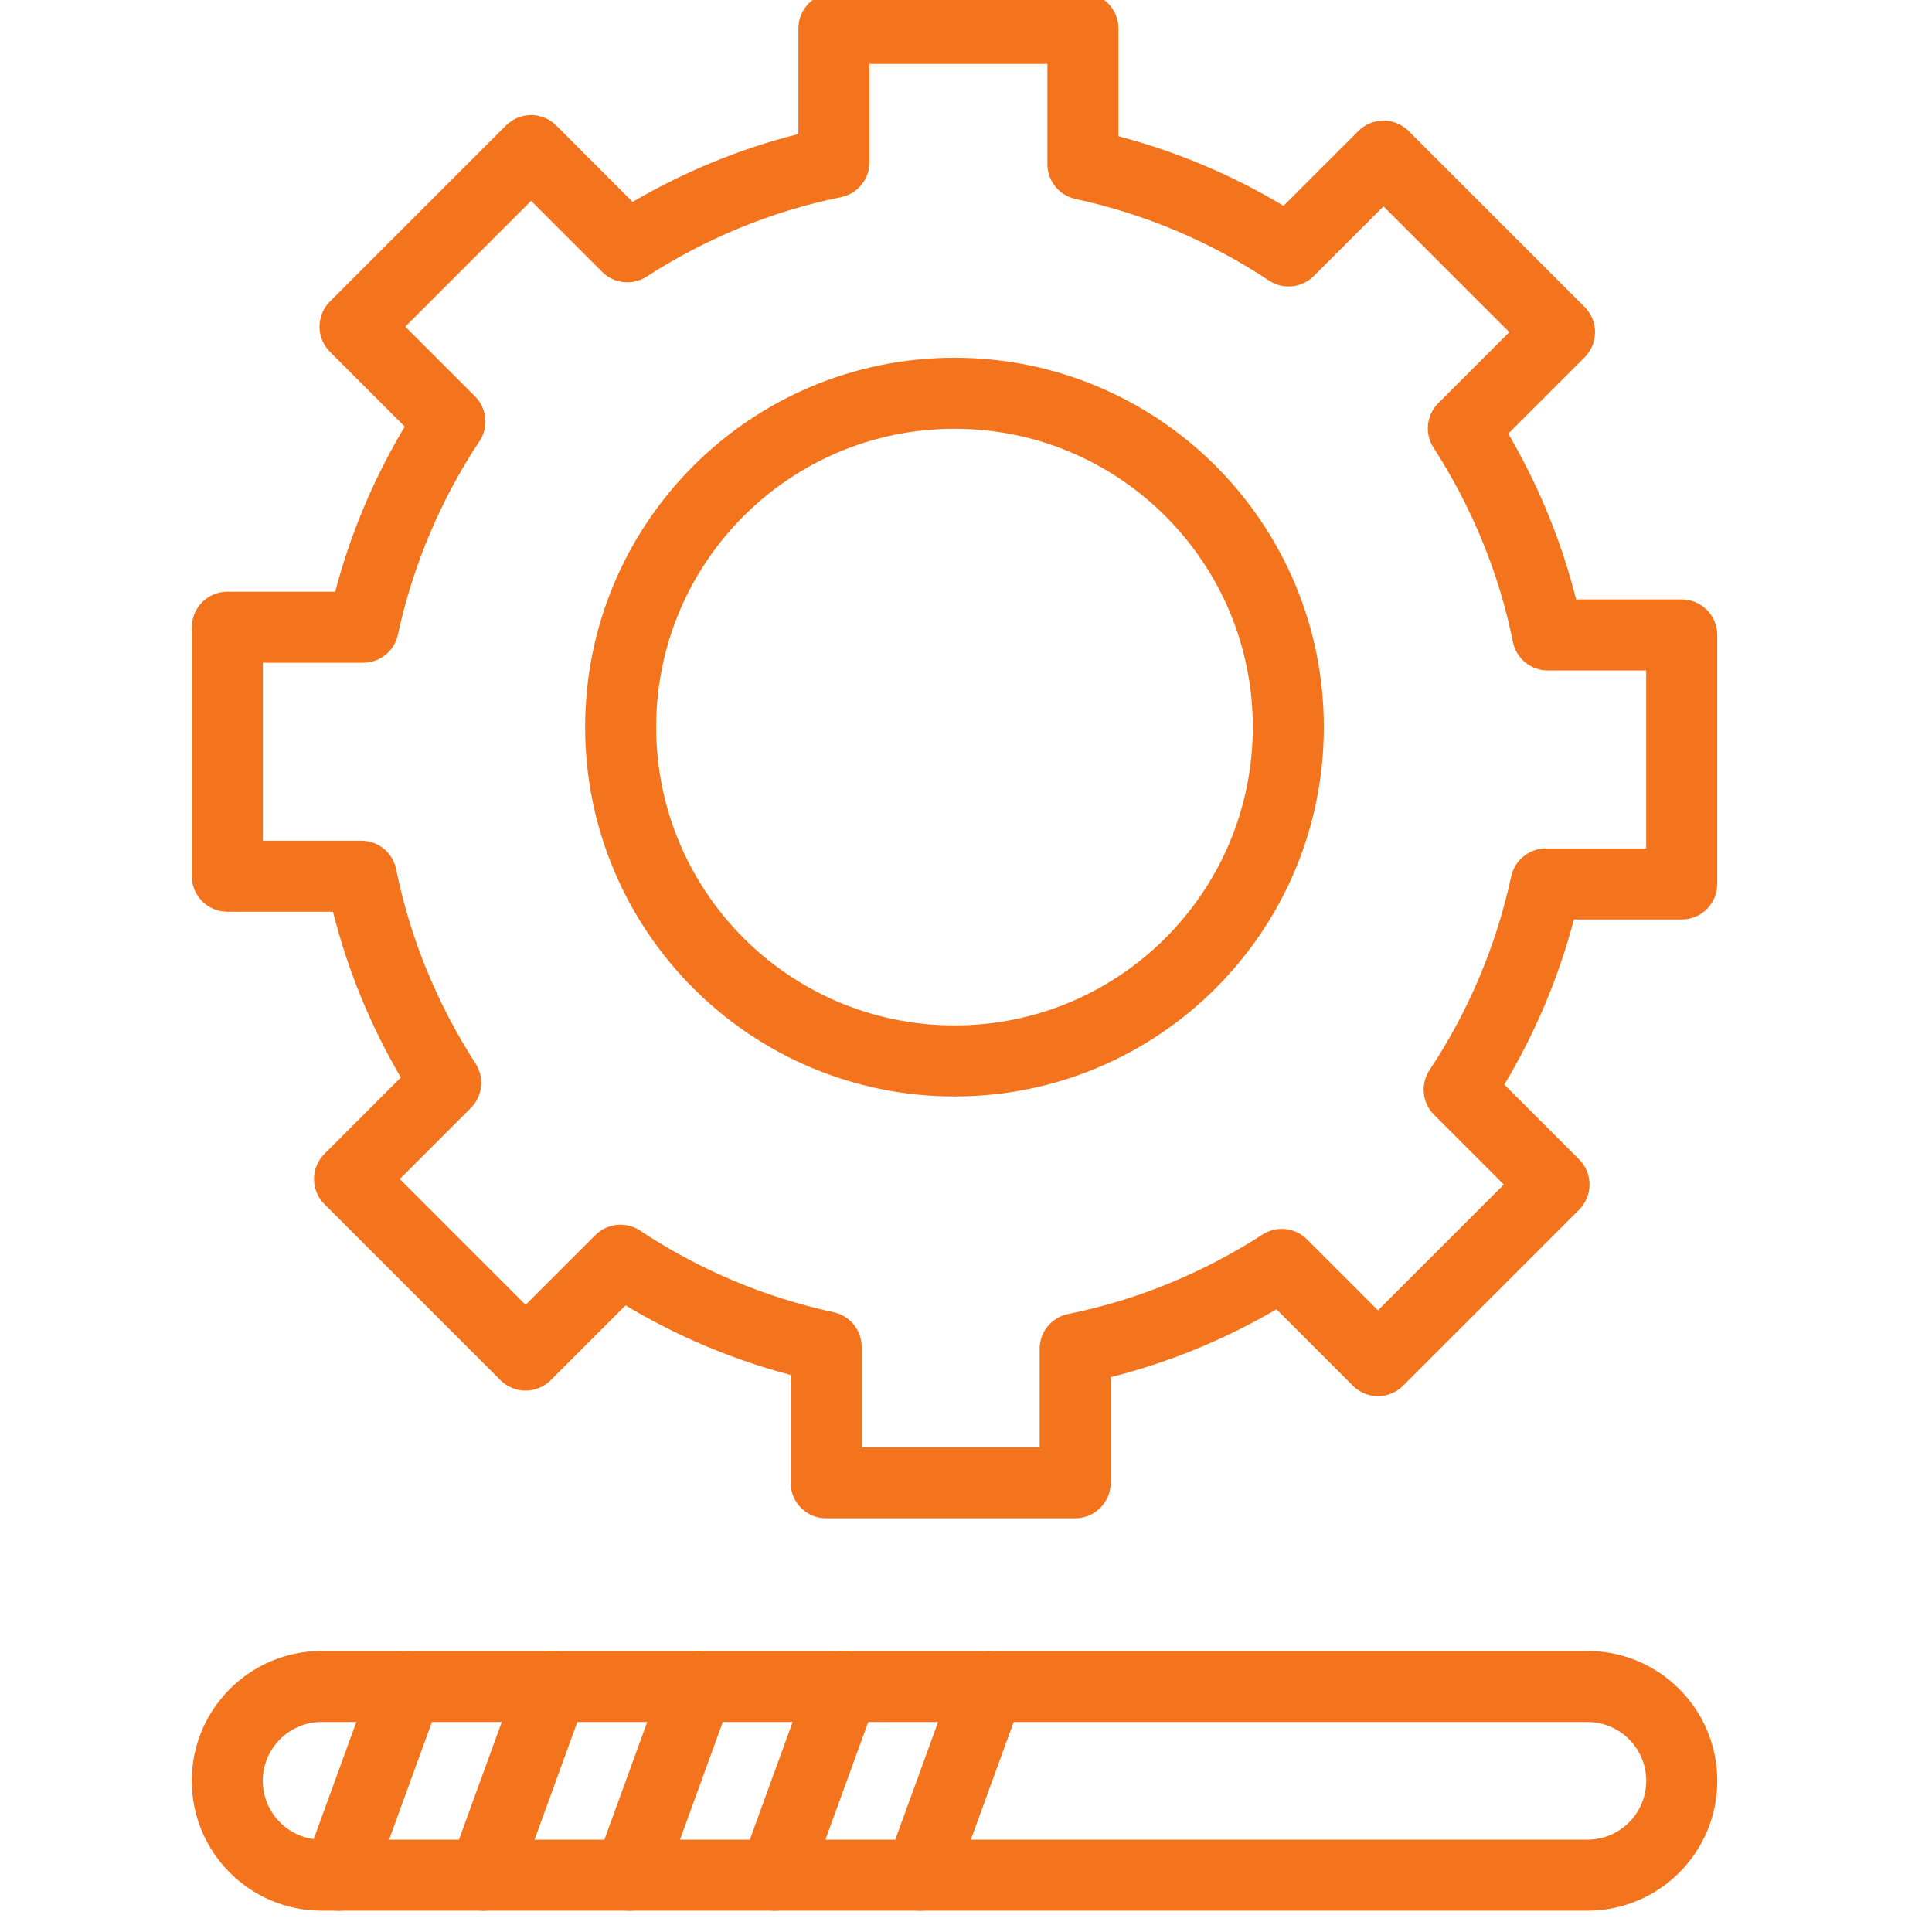 <svg width="68" height="68" viewBox="0 0 68 68" fill="none" xmlns="http://www.w3.org/2000/svg">
<g clip-path="url(#clip0_1_179688)">
<path d="M33.595 37.341C40.084 37.341 45.344 32.08 45.344 25.591C45.344 19.102 40.084 13.842 33.595 13.842C27.106 13.842 21.845 19.102 21.845 25.591C21.845 32.08 27.106 37.341 33.595 37.341Z" stroke="#F3741C" stroke-width="2.5" stroke-linecap="round" stroke-linejoin="round"/>
<path fill-rule="evenodd" clip-rule="evenodd" d="M28.101 1C28.101 0.31 28.66 -0.25 29.351 -0.25H38.115C38.805 -0.25 39.365 0.31 39.365 1V4.795C41.434 5.34 43.386 6.17 45.176 7.244L47.81 4.61C48.044 4.376 48.362 4.244 48.694 4.244C49.026 4.244 49.343 4.376 49.578 4.61L55.775 10.807C56.009 11.041 56.141 11.359 56.141 11.691C56.141 12.022 56.009 12.34 55.775 12.575L53.085 15.264C54.136 17.063 54.952 19.02 55.474 21.099H59.191C59.881 21.099 60.441 21.658 60.441 22.349V31.113C60.441 31.803 59.881 32.363 59.191 32.363H55.396C54.851 34.432 54.02 36.384 52.947 38.174L55.581 40.808C55.815 41.042 55.947 41.361 55.947 41.692C55.947 42.023 55.815 42.342 55.581 42.576L49.384 48.773C48.896 49.261 48.105 49.261 47.616 48.773L44.927 46.083C43.127 47.134 41.17 47.95 39.092 48.472V52.189C39.092 52.879 38.533 53.439 37.842 53.439H29.078C28.387 53.439 27.828 52.879 27.828 52.189V48.394C25.759 47.849 23.807 47.019 22.017 45.945L19.383 48.579C19.148 48.813 18.831 48.945 18.499 48.945C18.167 48.945 17.849 48.813 17.615 48.579L11.418 42.382C10.93 41.894 10.93 41.102 11.418 40.614L14.107 37.925C13.057 36.126 12.241 34.169 11.719 32.09H8.002C7.312 32.09 6.752 31.531 6.752 30.84V22.076C6.752 21.386 7.312 20.826 8.002 20.826H11.797C12.342 18.757 13.172 16.805 14.246 15.015L11.612 12.381C11.124 11.893 11.124 11.101 11.612 10.613L17.809 4.416C18.297 3.928 19.088 3.928 19.577 4.416L22.266 7.106C24.065 6.055 26.023 5.239 28.101 4.717V1ZM30.601 2.25V5.715C30.601 6.31 30.181 6.823 29.598 6.94C27.123 7.44 24.817 8.409 22.756 9.737C22.261 10.056 21.611 9.987 21.195 9.57L18.693 7.068L14.264 11.497L16.72 13.953C17.14 14.374 17.206 15.033 16.877 15.528C15.524 17.567 14.539 19.867 14.004 22.34C13.88 22.915 13.371 23.326 12.783 23.326H9.252V29.59H12.717C13.312 29.59 13.825 30.01 13.942 30.593C14.442 33.068 15.411 35.373 16.739 37.435C17.058 37.93 16.988 38.58 16.572 38.996L14.07 41.498L18.499 45.927L20.955 43.471C21.376 43.051 22.034 42.985 22.53 43.314C24.568 44.667 26.869 45.653 29.342 46.187C29.917 46.311 30.328 46.82 30.328 47.408V50.939H36.592V47.474C36.592 46.879 37.012 46.366 37.595 46.249C40.07 45.749 42.376 44.78 44.437 43.452C44.932 43.133 45.582 43.203 45.998 43.619L48.5 46.121L52.929 41.692L50.473 39.236C50.053 38.815 49.987 38.157 50.316 37.661C51.669 35.623 52.654 33.322 53.189 30.849C53.313 30.274 53.822 29.863 54.41 29.863H57.941V23.599H54.476C53.881 23.599 53.368 23.179 53.251 22.596C52.751 20.121 51.782 17.816 50.454 15.754C50.135 15.259 50.204 14.609 50.62 14.193L53.123 11.691L48.694 7.262L46.238 9.718C45.817 10.138 45.158 10.204 44.663 9.875C42.624 8.522 40.324 7.537 37.851 7.002C37.276 6.878 36.865 6.369 36.865 5.781V2.25H30.601Z" fill="#F3741C"/>
<path fill-rule="evenodd" clip-rule="evenodd" d="M11.321 60.608C10.177 60.608 9.25 61.536 9.25 62.679C9.25 63.822 10.178 64.75 11.321 64.75H55.871C57.014 64.75 57.942 63.822 57.942 62.679C57.942 61.536 57.014 60.608 55.871 60.608H11.321ZM6.75 62.679C6.75 60.155 8.797 58.108 11.321 58.108H55.871C58.395 58.108 60.442 60.155 60.442 62.679C60.442 65.203 58.395 67.25 55.871 67.25H11.321C8.797 67.25 6.75 65.203 6.75 62.679Z" fill="#F3741C"/>
<path fill-rule="evenodd" clip-rule="evenodd" d="M14.755 58.181C15.404 58.417 15.738 59.135 15.502 59.783L13.085 66.427C12.849 67.076 12.131 67.411 11.483 67.175C10.834 66.939 10.499 66.221 10.735 65.573L13.153 58.928C13.389 58.28 14.106 57.945 14.755 58.181Z" fill="#F3741C"/>
<path fill-rule="evenodd" clip-rule="evenodd" d="M19.874 58.181C20.523 58.417 20.857 59.135 20.621 59.783L18.204 66.427C17.968 67.076 17.25 67.411 16.602 67.175C15.953 66.939 15.618 66.221 15.854 65.573L18.272 58.928C18.508 58.28 19.225 57.945 19.874 58.181Z" fill="#F3741C"/>
<path fill-rule="evenodd" clip-rule="evenodd" d="M24.993 58.181C25.642 58.417 25.976 59.135 25.74 59.783L23.323 66.427C23.086 67.076 22.369 67.411 21.72 67.175C21.072 66.939 20.737 66.221 20.973 65.573L23.391 58.928C23.627 58.28 24.344 57.945 24.993 58.181Z" fill="#F3741C"/>
<path fill-rule="evenodd" clip-rule="evenodd" d="M30.112 58.181C30.761 58.417 31.095 59.135 30.859 59.783L28.442 66.427C28.206 67.076 27.488 67.411 26.84 67.175C26.191 66.939 25.856 66.221 26.092 65.573L28.51 58.928C28.746 58.28 29.463 57.945 30.112 58.181Z" fill="#F3741C"/>
<path fill-rule="evenodd" clip-rule="evenodd" d="M35.231 58.181C35.879 58.417 36.214 59.135 35.978 59.783L33.56 66.427C33.324 67.076 32.607 67.411 31.958 67.175C31.309 66.939 30.975 66.221 31.211 65.573L33.629 58.928C33.864 58.28 34.582 57.945 35.231 58.181Z" fill="#F3741C"/>
</g>
<defs>
<clipPath id="clip0_1_179688">
<rect width="68" height="68" fill="white"/>
</clipPath>
</defs>
</svg>
